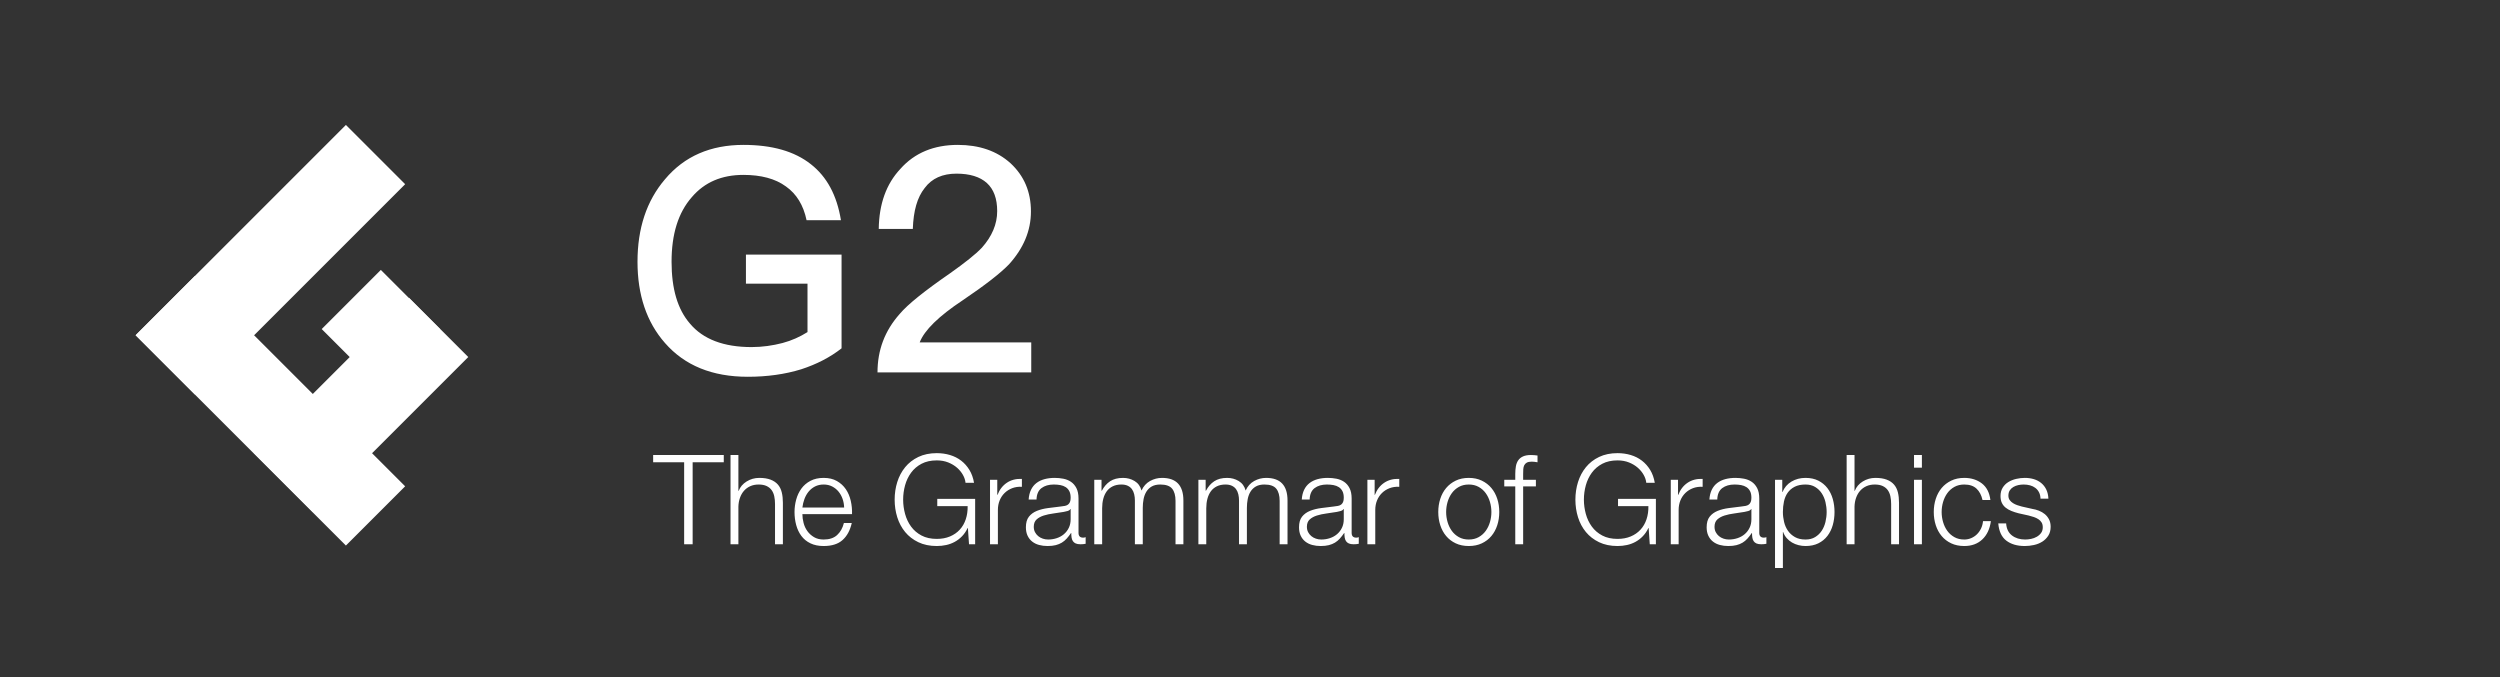 <?xml version="1.0" encoding="UTF-8" standalone="no"?>
<svg width="960px" height="260px" viewBox="0 0 960 260" version="1.1" xmlns="http://www.w3.org/2000/svg" xmlns:xlink="http://www.w3.org/1999/xlink" style="background: #0E2030;">
    <rect x="0" y="0" width="960" height="260" fill="#333333" stroke="none"/>
    <!-- Generator: Sketch Beta 3.7.2 (28276) - http://www.bohemiancoding.com/sketch -->
    <title>Tablet Portrait</title>
    <desc>Created with Sketch Beta.</desc>
    <defs></defs>
    <g id="Page-1" stroke="none" stroke-width="1" fill="none" fill-rule="evenodd">
        <g id="Tablet-Portrait" fill="#FFFFFF">
            <g id="Group-Copy" transform="translate(52, 47)">
                <rect id="Rectangle-1" transform="translate(51.828, 52.725) rotate(-315) translate(-51.828, -52.725) " x="35.739" y="-4.368" width="32.179" height="114.185"></rect>
                <rect id="Rectangle-1-Copy-4" transform="translate(86.637, 108.519) rotate(-315) translate(-86.637, -108.519) " x="70.547" y="66.383" width="32.179" height="84.271"></rect>
                <rect id="Rectangle-1-Copy" transform="translate(51.828, 110.745) rotate(-225) translate(-51.828, -110.745) " x="35.739" y="53.652" width="32.179" height="114.185"></rect>
                <rect id="Rectangle-1-Copy-2" transform="translate(94.262, 79.374) rotate(-135) translate(-94.262, -79.374) " x="78.173" y="63.316" width="32.179" height="32.115"></rect>
            </g>
            <path d="M285.48,55.64 C272.88,55.64 262.8,59.96 255.36,68.84 C248.28,77.12 244.8,87.68 244.8,100.52 C244.8,113.24 248.28,123.68 255.36,131.72 C262.92,140.36 273.48,144.68 287.16,144.68 C294.6,144.68 301.44,143.72 307.68,141.8 C313.56,139.88 318.72,137.24 323.16,133.76 L323.16,97.76 L286.44,97.76 L286.44,108.92 L310.08,108.92 L310.08,127.52 C307.2,129.32 304.08,130.76 300.48,131.72 C296.76,132.68 292.8,133.28 288.6,133.28 C277.92,133.28 270,130.28 264.96,124.28 C260.16,118.76 257.88,110.84 257.88,100.52 C257.88,89.96 260.4,81.68 265.68,75.68 C270.6,69.92 277.2,67.16 285.48,67.16 C292.2,67.16 297.72,68.6 301.8,71.6 C305.88,74.48 308.52,78.8 309.72,84.56 L322.92,84.56 C321.36,74.96 317.52,67.88 311.4,63.08 C305.04,58.04 296.4,55.64 285.48,55.64 L285.48,55.64 Z M367.8,55.64 C358.68,55.64 351.24,58.64 345.72,64.88 C340.32,70.64 337.56,78.32 337.44,87.92 L350.52,87.92 C350.76,80.96 352.2,75.8 355.08,72.2 C357.84,68.48 361.92,66.68 367.32,66.68 C372.36,66.68 376.32,67.88 378.96,70.28 C381.6,72.68 382.92,76.28 382.92,81.08 C382.92,86.12 380.88,90.8 377.04,95.12 C374.64,97.64 370.56,100.88 364.8,104.96 C355.08,111.68 348.6,116.84 345.48,120.56 C339.72,127.04 336.96,134.48 336.96,143 L396,143 L396,131.48 L353.16,131.48 C354.96,126.8 360.48,121.4 369.72,115.28 C378.24,109.52 384.12,104.96 387.48,101.48 C393,95.36 395.88,88.64 395.88,81.2 C395.88,73.64 393.24,67.52 388.08,62.72 C382.8,57.92 375.96,55.64 367.8,55.64 L367.8,55.64 Z" id="G2"></path>
            <path d="M250.808,174.728 L250.808,177.512 L262.712,177.512 L262.712,209 L265.976,209 L265.976,177.512 L277.928,177.512 L277.928,174.728 L250.808,174.728 Z M280.52,174.728 L280.52,209 L283.544,209 L283.544,194.552 C283.576,193.336 283.776,192.208 284.144,191.168 C284.512,190.128 285.024,189.232 285.68,188.48 C286.336,187.728 287.136,187.136 288.08,186.704 C289.024,186.272 290.104,186.056 291.32,186.056 C292.536,186.056 293.552,186.248 294.368,186.632 C295.184,187.016 295.832,187.544 296.312,188.216 C296.792,188.888 297.128,189.68 297.32,190.592 C297.512,191.504 297.608,192.488 297.608,193.544 L297.608,209 L300.632,209 L300.632,193.064 C300.632,191.592 300.488,190.264 300.2,189.08 C299.912,187.896 299.416,186.896 298.712,186.08 C298.008,185.264 297.072,184.632 295.904,184.184 C294.736,183.736 293.288,183.512 291.56,183.512 C289.8,183.512 288.184,183.968 286.712,184.88 C285.24,185.792 284.216,187 283.64,188.504 L283.544,188.504 L283.544,174.728 L280.52,174.728 Z M324.152,194.888 L308.12,194.888 C308.248,193.768 308.512,192.672 308.912,191.6 C309.312,190.528 309.848,189.584 310.52,188.768 C311.192,187.952 312.008,187.296 312.968,186.8 C313.928,186.304 315.032,186.056 316.28,186.056 C317.496,186.056 318.584,186.304 319.544,186.8 C320.504,187.296 321.32,187.952 321.992,188.768 C322.664,189.584 323.184,190.52 323.552,191.576 C323.92,192.632 324.12,193.736 324.152,194.888 L324.152,194.888 Z M308.12,197.432 L327.176,197.432 C327.24,195.704 327.08,194 326.696,192.32 C326.312,190.64 325.68,189.152 324.8,187.856 C323.92,186.56 322.776,185.512 321.368,184.712 C319.96,183.912 318.264,183.512 316.28,183.512 C314.328,183.512 312.64,183.888 311.216,184.64 C309.792,185.392 308.632,186.384 307.736,187.616 C306.84,188.848 306.176,190.248 305.744,191.816 C305.312,193.384 305.096,194.984 305.096,196.616 C305.096,198.376 305.312,200.048 305.744,201.632 C306.176,203.216 306.84,204.608 307.736,205.808 C308.632,207.008 309.792,207.952 311.216,208.64 C312.64,209.328 314.328,209.672 316.28,209.672 C319.416,209.672 321.84,208.904 323.552,207.368 C325.264,205.832 326.44,203.656 327.08,200.84 L324.056,200.84 C323.576,202.76 322.712,204.296 321.464,205.448 C320.216,206.6 318.488,207.176 316.28,207.176 C314.84,207.176 313.608,206.872 312.584,206.264 C311.56,205.656 310.712,204.888 310.04,203.96 C309.368,203.032 308.88,201.984 308.576,200.816 C308.272,199.648 308.12,198.52 308.12,197.432 L308.12,197.432 Z M374.456,209 L374.456,191.576 L359.912,191.576 L359.912,194.36 L371.576,194.36 C371.608,196.184 371.368,197.864 370.856,199.4 C370.344,200.936 369.576,202.264 368.552,203.384 C367.528,204.504 366.272,205.376 364.784,206 C363.296,206.624 361.608,206.936 359.72,206.936 C357.448,206.936 355.496,206.504 353.864,205.64 C352.232,204.776 350.896,203.632 349.856,202.208 C348.816,200.784 348.048,199.168 347.552,197.36 C347.056,195.552 346.808,193.72 346.808,191.864 C346.808,189.976 347.056,188.136 347.552,186.344 C348.048,184.552 348.816,182.944 349.856,181.52 C350.896,180.096 352.232,178.952 353.864,178.088 C355.496,177.224 357.448,176.792 359.72,176.792 C361.352,176.792 362.824,177.056 364.136,177.584 C365.448,178.112 366.576,178.792 367.52,179.624 C368.464,180.456 369.216,181.376 369.776,182.384 C370.336,183.392 370.664,184.392 370.76,185.384 L374.024,185.384 C373.704,183.496 373.112,181.848 372.248,180.44 C371.384,179.032 370.328,177.848 369.08,176.888 C367.832,175.928 366.408,175.208 364.808,174.728 C363.208,174.248 361.512,174.008 359.72,174.008 C357.032,174.008 354.672,174.496 352.64,175.472 C350.608,176.448 348.92,177.76 347.576,179.408 C346.232,181.056 345.224,182.952 344.552,185.096 C343.88,187.24 343.544,189.496 343.544,191.864 C343.544,194.232 343.88,196.488 344.552,198.632 C345.224,200.776 346.232,202.664 347.576,204.296 C348.92,205.928 350.608,207.232 352.64,208.208 C354.672,209.184 357.032,209.672 359.72,209.672 C360.968,209.672 362.176,209.544 363.344,209.288 C364.512,209.032 365.608,208.624 366.632,208.064 C367.656,207.504 368.592,206.784 369.44,205.904 C370.288,205.024 371,203.976 371.576,202.76 L371.672,202.76 L372.104,209 L374.456,209 Z M380.168,184.232 L380.168,209 L383.192,209 L383.192,195.8 C383.192,194.488 383.416,193.28 383.864,192.176 C384.312,191.072 384.944,190.12 385.76,189.32 C386.576,188.52 387.544,187.904 388.664,187.472 C389.784,187.04 391.032,186.856 392.408,186.92 L392.408,183.896 C390.168,183.8 388.24,184.296 386.624,185.384 C385.008,186.472 383.816,188.024 383.048,190.04 L382.952,190.04 L382.952,184.232 L380.168,184.232 Z M395,191.816 L398.024,191.816 C398.088,189.8 398.728,188.336 399.944,187.424 C401.16,186.512 402.728,186.056 404.648,186.056 C405.544,186.056 406.384,186.128 407.168,186.272 C407.952,186.416 408.64,186.68 409.232,187.064 C409.824,187.448 410.288,187.968 410.624,188.624 C410.96,189.28 411.128,190.12 411.128,191.144 C411.128,191.816 411.04,192.36 410.864,192.776 C410.688,193.192 410.44,193.52 410.12,193.76 C409.8,194 409.4,194.168 408.92,194.264 C408.44,194.36 407.88,194.44 407.24,194.504 C405.608,194.696 404,194.896 402.416,195.104 C400.832,195.312 399.408,195.672 398.144,196.184 C396.88,196.696 395.864,197.44 395.096,198.416 C394.328,199.392 393.944,200.744 393.944,202.472 C393.944,203.72 394.16,204.8 394.592,205.712 C395.024,206.624 395.616,207.376 396.368,207.968 C397.12,208.56 398,208.992 399.008,209.264 C400.016,209.536 401.096,209.672 402.248,209.672 C403.464,209.672 404.512,209.56 405.392,209.336 C406.272,209.112 407.056,208.792 407.744,208.376 C408.432,207.96 409.056,207.44 409.616,206.816 C410.176,206.192 410.728,205.48 411.272,204.68 L411.368,204.68 C411.368,205.32 411.408,205.904 411.488,206.432 C411.568,206.96 411.736,207.416 411.992,207.8 C412.248,208.184 412.608,208.48 413.072,208.688 C413.536,208.896 414.152,209 414.92,209 C415.336,209 415.68,208.984 415.952,208.952 C416.224,208.92 416.536,208.872 416.888,208.808 L416.888,206.264 C416.6,206.392 416.28,206.456 415.928,206.456 C414.744,206.456 414.152,205.848 414.152,204.632 L414.152,191.48 C414.152,189.816 413.88,188.464 413.336,187.424 C412.792,186.384 412.088,185.576 411.224,185 C410.36,184.424 409.384,184.032 408.296,183.824 C407.208,183.616 406.12,183.512 405.032,183.512 C403.592,183.512 402.28,183.672 401.096,183.992 C399.912,184.312 398.88,184.808 398,185.48 C397.12,186.152 396.424,187.016 395.912,188.072 C395.4,189.128 395.096,190.376 395,191.816 L395,191.816 Z M411.128,195.464 L411.128,199.4 C411.128,200.616 410.896,201.704 410.432,202.664 C409.968,203.624 409.344,204.44 408.56,205.112 C407.776,205.784 406.856,206.296 405.8,206.648 C404.744,207 403.64,207.176 402.488,207.176 C401.784,207.176 401.096,207.064 400.424,206.84 C399.752,206.616 399.16,206.288 398.648,205.856 C398.136,205.424 397.728,204.912 397.424,204.32 C397.12,203.728 396.968,203.048 396.968,202.28 C396.968,201.064 397.328,200.128 398.048,199.472 C398.768,198.816 399.688,198.312 400.808,197.96 C401.928,197.608 403.168,197.344 404.528,197.168 C405.888,196.992 407.208,196.792 408.488,196.568 C408.904,196.504 409.384,196.392 409.928,196.232 C410.472,196.072 410.84,195.816 411.032,195.464 L411.128,195.464 Z M420.2,184.232 L420.2,209 L423.224,209 L423.224,195.176 C423.224,193.864 423.368,192.656 423.656,191.552 C423.944,190.448 424.384,189.488 424.976,188.672 C425.568,187.856 426.336,187.216 427.28,186.752 C428.224,186.288 429.336,186.056 430.616,186.056 C431.576,186.056 432.392,186.216 433.064,186.536 C433.736,186.856 434.272,187.296 434.672,187.856 C435.072,188.416 435.36,189.072 435.536,189.824 C435.712,190.576 435.8,191.368 435.8,192.2 L435.8,209 L438.824,209 L438.824,194.984 C438.824,193.832 438.928,192.72 439.136,191.648 C439.344,190.576 439.704,189.624 440.216,188.792 C440.728,187.96 441.416,187.296 442.28,186.8 C443.144,186.304 444.232,186.056 445.544,186.056 C447.72,186.056 449.24,186.592 450.104,187.664 C450.968,188.736 451.4,190.296 451.4,192.344 L451.4,209 L454.424,209 L454.424,192.2 C454.424,186.408 451.688,183.512 446.216,183.512 C444.584,183.512 443.048,183.912 441.608,184.712 C440.168,185.512 439.08,186.728 438.344,188.36 C437.896,186.728 437.008,185.512 435.68,184.712 C434.352,183.912 432.872,183.512 431.24,183.512 C429.224,183.512 427.568,183.944 426.272,184.808 C424.976,185.672 423.928,186.872 423.128,188.408 L422.984,188.408 L422.984,184.232 L420.2,184.232 Z M460.184,184.232 L460.184,209 L463.208,209 L463.208,195.176 C463.208,193.864 463.352,192.656 463.64,191.552 C463.928,190.448 464.368,189.488 464.96,188.672 C465.552,187.856 466.32,187.216 467.264,186.752 C468.208,186.288 469.32,186.056 470.6,186.056 C471.56,186.056 472.376,186.216 473.048,186.536 C473.72,186.856 474.256,187.296 474.656,187.856 C475.056,188.416 475.344,189.072 475.52,189.824 C475.696,190.576 475.784,191.368 475.784,192.2 L475.784,209 L478.808,209 L478.808,194.984 C478.808,193.832 478.912,192.72 479.12,191.648 C479.328,190.576 479.688,189.624 480.2,188.792 C480.712,187.96 481.4,187.296 482.264,186.8 C483.128,186.304 484.216,186.056 485.528,186.056 C487.704,186.056 489.224,186.592 490.088,187.664 C490.952,188.736 491.384,190.296 491.384,192.344 L491.384,209 L494.408,209 L494.408,192.2 C494.408,186.408 491.672,183.512 486.2,183.512 C484.568,183.512 483.032,183.912 481.592,184.712 C480.152,185.512 479.064,186.728 478.328,188.36 C477.88,186.728 476.992,185.512 475.664,184.712 C474.336,183.912 472.856,183.512 471.224,183.512 C469.208,183.512 467.552,183.944 466.256,184.808 C464.96,185.672 463.912,186.872 463.112,188.408 L462.968,188.408 L462.968,184.232 L460.184,184.232 Z M499.88,191.816 L502.904,191.816 C502.968,189.8 503.608,188.336 504.824,187.424 C506.04,186.512 507.608,186.056 509.528,186.056 C510.424,186.056 511.264,186.128 512.048,186.272 C512.832,186.416 513.52,186.68 514.112,187.064 C514.704,187.448 515.168,187.968 515.504,188.624 C515.84,189.28 516.008,190.12 516.008,191.144 C516.008,191.816 515.92,192.36 515.744,192.776 C515.568,193.192 515.32,193.52 515,193.76 C514.68,194 514.28,194.168 513.8,194.264 C513.32,194.36 512.76,194.44 512.12,194.504 C510.488,194.696 508.88,194.896 507.296,195.104 C505.712,195.312 504.288,195.672 503.024,196.184 C501.76,196.696 500.744,197.44 499.976,198.416 C499.208,199.392 498.824,200.744 498.824,202.472 C498.824,203.72 499.04,204.8 499.472,205.712 C499.904,206.624 500.496,207.376 501.248,207.968 C502,208.56 502.88,208.992 503.888,209.264 C504.896,209.536 505.976,209.672 507.128,209.672 C508.344,209.672 509.392,209.56 510.272,209.336 C511.152,209.112 511.936,208.792 512.624,208.376 C513.312,207.96 513.936,207.44 514.496,206.816 C515.056,206.192 515.608,205.48 516.152,204.68 L516.248,204.68 C516.248,205.32 516.288,205.904 516.368,206.432 C516.448,206.96 516.616,207.416 516.872,207.8 C517.128,208.184 517.488,208.48 517.952,208.688 C518.416,208.896 519.032,209 519.8,209 C520.216,209 520.56,208.984 520.832,208.952 C521.104,208.92 521.416,208.872 521.768,208.808 L521.768,206.264 C521.48,206.392 521.16,206.456 520.808,206.456 C519.624,206.456 519.032,205.848 519.032,204.632 L519.032,191.48 C519.032,189.816 518.76,188.464 518.216,187.424 C517.672,186.384 516.968,185.576 516.104,185 C515.24,184.424 514.264,184.032 513.176,183.824 C512.088,183.616 511,183.512 509.912,183.512 C508.472,183.512 507.16,183.672 505.976,183.992 C504.792,184.312 503.76,184.808 502.88,185.48 C502,186.152 501.304,187.016 500.792,188.072 C500.28,189.128 499.976,190.376 499.88,191.816 L499.88,191.816 Z M516.008,195.464 L516.008,199.4 C516.008,200.616 515.776,201.704 515.312,202.664 C514.848,203.624 514.224,204.44 513.44,205.112 C512.656,205.784 511.736,206.296 510.68,206.648 C509.624,207 508.52,207.176 507.368,207.176 C506.664,207.176 505.976,207.064 505.304,206.84 C504.632,206.616 504.04,206.288 503.528,205.856 C503.016,205.424 502.608,204.912 502.304,204.32 C502,203.728 501.848,203.048 501.848,202.28 C501.848,201.064 502.208,200.128 502.928,199.472 C503.648,198.816 504.568,198.312 505.688,197.96 C506.808,197.608 508.048,197.344 509.408,197.168 C510.768,196.992 512.088,196.792 513.368,196.568 C513.784,196.504 514.264,196.392 514.808,196.232 C515.352,196.072 515.72,195.816 515.912,195.464 L516.008,195.464 Z M525.08,184.232 L525.08,209 L528.104,209 L528.104,195.8 C528.104,194.488 528.328,193.28 528.776,192.176 C529.224,191.072 529.856,190.12 530.672,189.32 C531.488,188.52 532.456,187.904 533.576,187.472 C534.696,187.04 535.944,186.856 537.32,186.92 L537.32,183.896 C535.08,183.8 533.152,184.296 531.536,185.384 C529.92,186.472 528.728,188.024 527.96,190.04 L527.864,190.04 L527.864,184.232 L525.08,184.232 Z M564.008,186.056 C565.448,186.056 566.712,186.36 567.8,186.968 C568.888,187.576 569.792,188.376 570.512,189.368 C571.232,190.36 571.776,191.488 572.144,192.752 C572.512,194.016 572.696,195.304 572.696,196.616 C572.696,197.928 572.512,199.216 572.144,200.48 C571.776,201.744 571.232,202.872 570.512,203.864 C569.792,204.856 568.888,205.656 567.8,206.264 C566.712,206.872 565.448,207.176 564.008,207.176 C562.568,207.176 561.304,206.872 560.216,206.264 C559.128,205.656 558.224,204.856 557.504,203.864 C556.784,202.872 556.24,201.744 555.872,200.48 C555.504,199.216 555.32,197.928 555.32,196.616 C555.32,195.304 555.504,194.016 555.872,192.752 C556.24,191.488 556.784,190.36 557.504,189.368 C558.224,188.376 559.128,187.576 560.216,186.968 C561.304,186.36 562.568,186.056 564.008,186.056 L564.008,186.056 Z M564.008,183.512 C562.12,183.512 560.448,183.864 558.992,184.568 C557.536,185.272 556.312,186.216 555.32,187.4 C554.328,188.584 553.576,189.968 553.064,191.552 C552.552,193.136 552.296,194.824 552.296,196.616 C552.296,198.408 552.552,200.096 553.064,201.68 C553.576,203.264 554.328,204.648 555.32,205.832 C556.312,207.016 557.536,207.952 558.992,208.64 C560.448,209.328 562.12,209.672 564.008,209.672 C565.896,209.672 567.568,209.328 569.024,208.64 C570.48,207.952 571.704,207.016 572.696,205.832 C573.688,204.648 574.44,203.264 574.952,201.68 C575.464,200.096 575.72,198.408 575.72,196.616 C575.72,194.824 575.464,193.136 574.952,191.552 C574.44,189.968 573.688,188.584 572.696,187.4 C571.704,186.216 570.48,185.272 569.024,184.568 C567.568,183.864 565.896,183.512 564.008,183.512 L564.008,183.512 Z M589.784,186.776 L589.784,184.232 L584.888,184.232 L584.888,182.072 C584.888,181.4 584.904,180.776 584.936,180.2 C584.968,179.624 585.088,179.12 585.296,178.688 C585.504,178.256 585.832,177.912 586.28,177.656 C586.728,177.4 587.368,177.272 588.2,177.272 C588.552,177.272 588.904,177.296 589.256,177.344 C589.608,177.392 589.992,177.448 590.408,177.512 L590.408,174.92 C589.928,174.856 589.496,174.808 589.112,174.776 C588.728,174.744 588.312,174.728 587.864,174.728 C586.648,174.728 585.648,174.904 584.864,175.256 C584.08,175.608 583.464,176.104 583.016,176.744 C582.568,177.384 582.264,178.152 582.104,179.048 C581.944,179.944 581.864,180.92 581.864,181.976 L581.864,184.232 L577.64,184.232 L577.64,186.776 L581.864,186.776 L581.864,209 L584.888,209 L584.888,186.776 L589.784,186.776 Z M635.864,209 L635.864,191.576 L621.32,191.576 L621.32,194.36 L632.984,194.36 C633.016,196.184 632.776,197.864 632.264,199.4 C631.752,200.936 630.984,202.264 629.96,203.384 C628.936,204.504 627.68,205.376 626.192,206 C624.704,206.624 623.016,206.936 621.128,206.936 C618.856,206.936 616.904,206.504 615.272,205.64 C613.64,204.776 612.304,203.632 611.264,202.208 C610.224,200.784 609.456,199.168 608.96,197.36 C608.464,195.552 608.216,193.72 608.216,191.864 C608.216,189.976 608.464,188.136 608.96,186.344 C609.456,184.552 610.224,182.944 611.264,181.52 C612.304,180.096 613.64,178.952 615.272,178.088 C616.904,177.224 618.856,176.792 621.128,176.792 C622.76,176.792 624.232,177.056 625.544,177.584 C626.856,178.112 627.984,178.792 628.928,179.624 C629.872,180.456 630.624,181.376 631.184,182.384 C631.744,183.392 632.072,184.392 632.168,185.384 L635.432,185.384 C635.112,183.496 634.52,181.848 633.656,180.44 C632.792,179.032 631.736,177.848 630.488,176.888 C629.24,175.928 627.816,175.208 626.216,174.728 C624.616,174.248 622.92,174.008 621.128,174.008 C618.44,174.008 616.08,174.496 614.048,175.472 C612.016,176.448 610.328,177.76 608.984,179.408 C607.64,181.056 606.632,182.952 605.96,185.096 C605.288,187.24 604.952,189.496 604.952,191.864 C604.952,194.232 605.288,196.488 605.96,198.632 C606.632,200.776 607.64,202.664 608.984,204.296 C610.328,205.928 612.016,207.232 614.048,208.208 C616.08,209.184 618.44,209.672 621.128,209.672 C622.376,209.672 623.584,209.544 624.752,209.288 C625.92,209.032 627.016,208.624 628.04,208.064 C629.064,207.504 630,206.784 630.848,205.904 C631.696,205.024 632.408,203.976 632.984,202.76 L633.08,202.76 L633.512,209 L635.864,209 Z M641.576,184.232 L641.576,209 L644.6,209 L644.6,195.8 C644.6,194.488 644.824,193.28 645.272,192.176 C645.72,191.072 646.352,190.12 647.168,189.32 C647.984,188.52 648.952,187.904 650.072,187.472 C651.192,187.04 652.44,186.856 653.816,186.92 L653.816,183.896 C651.576,183.8 649.648,184.296 648.032,185.384 C646.416,186.472 645.224,188.024 644.456,190.04 L644.36,190.04 L644.36,184.232 L641.576,184.232 Z M656.408,191.816 L659.432,191.816 C659.496,189.8 660.136,188.336 661.352,187.424 C662.568,186.512 664.136,186.056 666.056,186.056 C666.952,186.056 667.792,186.128 668.576,186.272 C669.36,186.416 670.048,186.68 670.64,187.064 C671.232,187.448 671.696,187.968 672.032,188.624 C672.368,189.28 672.536,190.12 672.536,191.144 C672.536,191.816 672.448,192.36 672.272,192.776 C672.096,193.192 671.848,193.52 671.528,193.76 C671.208,194 670.808,194.168 670.328,194.264 C669.848,194.36 669.288,194.44 668.648,194.504 C667.016,194.696 665.408,194.896 663.824,195.104 C662.24,195.312 660.816,195.672 659.552,196.184 C658.288,196.696 657.272,197.44 656.504,198.416 C655.736,199.392 655.352,200.744 655.352,202.472 C655.352,203.72 655.568,204.8 656,205.712 C656.432,206.624 657.024,207.376 657.776,207.968 C658.528,208.56 659.408,208.992 660.416,209.264 C661.424,209.536 662.504,209.672 663.656,209.672 C664.872,209.672 665.92,209.56 666.8,209.336 C667.68,209.112 668.464,208.792 669.152,208.376 C669.84,207.96 670.464,207.44 671.024,206.816 C671.584,206.192 672.136,205.48 672.68,204.68 L672.776,204.68 C672.776,205.32 672.816,205.904 672.896,206.432 C672.976,206.96 673.144,207.416 673.4,207.8 C673.656,208.184 674.016,208.48 674.48,208.688 C674.944,208.896 675.56,209 676.328,209 C676.744,209 677.088,208.984 677.36,208.952 C677.632,208.92 677.944,208.872 678.296,208.808 L678.296,206.264 C678.008,206.392 677.688,206.456 677.336,206.456 C676.152,206.456 675.56,205.848 675.56,204.632 L675.56,191.48 C675.56,189.816 675.288,188.464 674.744,187.424 C674.2,186.384 673.496,185.576 672.632,185 C671.768,184.424 670.792,184.032 669.704,183.824 C668.616,183.616 667.528,183.512 666.44,183.512 C665,183.512 663.688,183.672 662.504,183.992 C661.32,184.312 660.288,184.808 659.408,185.48 C658.528,186.152 657.832,187.016 657.32,188.072 C656.808,189.128 656.504,190.376 656.408,191.816 L656.408,191.816 Z M672.536,195.464 L672.536,199.4 C672.536,200.616 672.304,201.704 671.84,202.664 C671.376,203.624 670.752,204.44 669.968,205.112 C669.184,205.784 668.264,206.296 667.208,206.648 C666.152,207 665.048,207.176 663.896,207.176 C663.192,207.176 662.504,207.064 661.832,206.84 C661.16,206.616 660.568,206.288 660.056,205.856 C659.544,205.424 659.136,204.912 658.832,204.32 C658.528,203.728 658.376,203.048 658.376,202.28 C658.376,201.064 658.736,200.128 659.456,199.472 C660.176,198.816 661.096,198.312 662.216,197.96 C663.336,197.608 664.576,197.344 665.936,197.168 C667.296,196.992 668.616,196.792 669.896,196.568 C670.312,196.504 670.792,196.392 671.336,196.232 C671.88,196.072 672.248,195.816 672.44,195.464 L672.536,195.464 Z M681.608,184.232 L681.608,218.12 L684.632,218.12 L684.632,204.296 L684.728,204.296 C685.048,205.192 685.504,205.976 686.096,206.648 C686.688,207.32 687.368,207.88 688.136,208.328 C688.904,208.776 689.736,209.112 690.632,209.336 C691.528,209.56 692.424,209.672 693.32,209.672 C695.208,209.672 696.848,209.328 698.24,208.64 C699.632,207.952 700.792,207.008 701.72,205.808 C702.648,204.608 703.336,203.216 703.784,201.632 C704.232,200.048 704.456,198.376 704.456,196.616 C704.456,194.856 704.232,193.184 703.784,191.6 C703.336,190.016 702.648,188.624 701.72,187.424 C700.792,186.224 699.632,185.272 698.24,184.568 C696.848,183.864 695.208,183.512 693.32,183.512 C691.304,183.512 689.504,183.984 687.92,184.928 C686.336,185.872 685.192,187.208 684.488,188.936 L684.392,188.936 L684.392,184.232 L681.608,184.232 Z M701.432,196.616 C701.432,197.896 701.28,199.168 700.976,200.432 C700.672,201.696 700.192,202.824 699.536,203.816 C698.88,204.808 698.04,205.616 697.016,206.24 C695.992,206.864 694.76,207.176 693.32,207.176 C691.72,207.176 690.368,206.864 689.264,206.24 C688.16,205.616 687.264,204.808 686.576,203.816 C685.888,202.824 685.392,201.696 685.088,200.432 C684.784,199.168 684.632,197.896 684.632,196.616 C684.632,195.208 684.768,193.864 685.04,192.584 C685.312,191.304 685.784,190.184 686.456,189.224 C687.128,188.264 688.024,187.496 689.144,186.92 C690.264,186.344 691.656,186.056 693.32,186.056 C694.76,186.056 695.992,186.368 697.016,186.992 C698.04,187.616 698.88,188.424 699.536,189.416 C700.192,190.408 700.672,191.536 700.976,192.8 C701.28,194.064 701.432,195.336 701.432,196.616 L701.432,196.616 Z M709.112,174.728 L709.112,209 L712.136,209 L712.136,194.552 C712.168,193.336 712.368,192.208 712.736,191.168 C713.104,190.128 713.616,189.232 714.272,188.48 C714.928,187.728 715.728,187.136 716.672,186.704 C717.616,186.272 718.696,186.056 719.912,186.056 C721.128,186.056 722.144,186.248 722.96,186.632 C723.776,187.016 724.424,187.544 724.904,188.216 C725.384,188.888 725.72,189.68 725.912,190.592 C726.104,191.504 726.2,192.488 726.2,193.544 L726.2,209 L729.224,209 L729.224,193.064 C729.224,191.592 729.08,190.264 728.792,189.08 C728.504,187.896 728.008,186.896 727.304,186.08 C726.6,185.264 725.664,184.632 724.496,184.184 C723.328,183.736 721.88,183.512 720.152,183.512 C718.392,183.512 716.776,183.968 715.304,184.88 C713.832,185.792 712.808,187 712.232,188.504 L712.136,188.504 L712.136,174.728 L709.112,174.728 Z M734.984,174.728 L734.984,179.576 L738.008,179.576 L738.008,174.728 L734.984,174.728 Z M734.984,184.232 L734.984,209 L738.008,209 L738.008,184.232 L734.984,184.232 Z M761.288,192.008 L764.312,192.008 C763.96,189.16 762.864,187.032 761.024,185.624 C759.184,184.216 756.936,183.512 754.28,183.512 C752.392,183.512 750.72,183.864 749.264,184.568 C747.808,185.272 746.584,186.216 745.592,187.4 C744.6,188.584 743.848,189.968 743.336,191.552 C742.824,193.136 742.568,194.824 742.568,196.616 C742.568,198.408 742.824,200.096 743.336,201.68 C743.848,203.264 744.6,204.648 745.592,205.832 C746.584,207.016 747.808,207.952 749.264,208.64 C750.72,209.328 752.392,209.672 754.28,209.672 C757.096,209.672 759.4,208.832 761.192,207.152 C762.984,205.472 764.088,203.128 764.504,200.12 L761.48,200.12 C761.384,201.144 761.128,202.088 760.712,202.952 C760.296,203.816 759.768,204.56 759.128,205.184 C758.488,205.808 757.752,206.296 756.92,206.648 C756.088,207 755.208,207.176 754.28,207.176 C752.84,207.176 751.576,206.872 750.488,206.264 C749.4,205.656 748.496,204.856 747.776,203.864 C747.056,202.872 746.512,201.744 746.144,200.48 C745.776,199.216 745.592,197.928 745.592,196.616 C745.592,195.304 745.776,194.016 746.144,192.752 C746.512,191.488 747.056,190.36 747.776,189.368 C748.496,188.376 749.4,187.576 750.488,186.968 C751.576,186.36 752.84,186.056 754.28,186.056 C756.296,186.056 757.864,186.584 758.984,187.64 C760.104,188.696 760.872,190.152 761.288,192.008 L761.288,192.008 Z M783.56,191.48 L786.584,191.48 C786.52,190.136 786.248,188.968 785.768,187.976 C785.288,186.984 784.64,186.152 783.824,185.48 C783.008,184.808 782.064,184.312 780.992,183.992 C779.92,183.672 778.76,183.512 777.512,183.512 C776.424,183.512 775.328,183.64 774.224,183.896 C773.12,184.152 772.12,184.552 771.224,185.096 C770.328,185.64 769.6,186.36 769.04,187.256 C768.48,188.152 768.2,189.224 768.2,190.472 C768.2,191.528 768.376,192.416 768.728,193.136 C769.08,193.856 769.568,194.464 770.192,194.96 C770.816,195.456 771.544,195.872 772.376,196.208 C773.208,196.544 774.12,196.84 775.112,197.096 L779,197.96 C779.672,198.12 780.336,198.312 780.992,198.536 C781.648,198.76 782.232,199.04 782.744,199.376 C783.256,199.712 783.664,200.128 783.968,200.624 C784.272,201.12 784.424,201.736 784.424,202.472 C784.424,203.336 784.208,204.064 783.776,204.656 C783.344,205.248 782.792,205.736 782.12,206.12 C781.448,206.504 780.72,206.776 779.936,206.936 C779.152,207.096 778.392,207.176 777.656,207.176 C775.64,207.176 773.952,206.656 772.592,205.616 C771.232,204.576 770.488,203.032 770.36,200.984 L767.336,200.984 C767.592,204.024 768.624,206.232 770.432,207.608 C772.24,208.984 774.6,209.672 777.512,209.672 C778.664,209.672 779.832,209.544 781.016,209.288 C782.2,209.032 783.264,208.608 784.208,208.016 C785.152,207.424 785.928,206.656 786.536,205.712 C787.144,204.768 787.448,203.624 787.448,202.28 C787.448,201.192 787.24,200.248 786.824,199.448 C786.408,198.648 785.872,197.976 785.216,197.432 C784.56,196.888 783.808,196.448 782.96,196.112 C782.112,195.776 781.256,195.544 780.392,195.416 L776.36,194.504 C775.848,194.376 775.288,194.208 774.68,194 C774.072,193.792 773.512,193.528 773,193.208 C772.488,192.888 772.064,192.496 771.728,192.032 C771.392,191.568 771.224,191 771.224,190.328 C771.224,189.528 771.4,188.856 771.752,188.312 C772.104,187.768 772.568,187.328 773.144,186.992 C773.72,186.656 774.352,186.416 775.04,186.272 C775.728,186.128 776.408,186.056 777.08,186.056 C777.944,186.056 778.76,186.16 779.528,186.368 C780.296,186.576 780.976,186.904 781.568,187.352 C782.16,187.8 782.632,188.368 782.984,189.056 C783.336,189.744 783.528,190.552 783.56,191.48 L783.56,191.48 Z" id="The-Grammar-of-Graph"></path>
        </g>
    </g>
</svg>